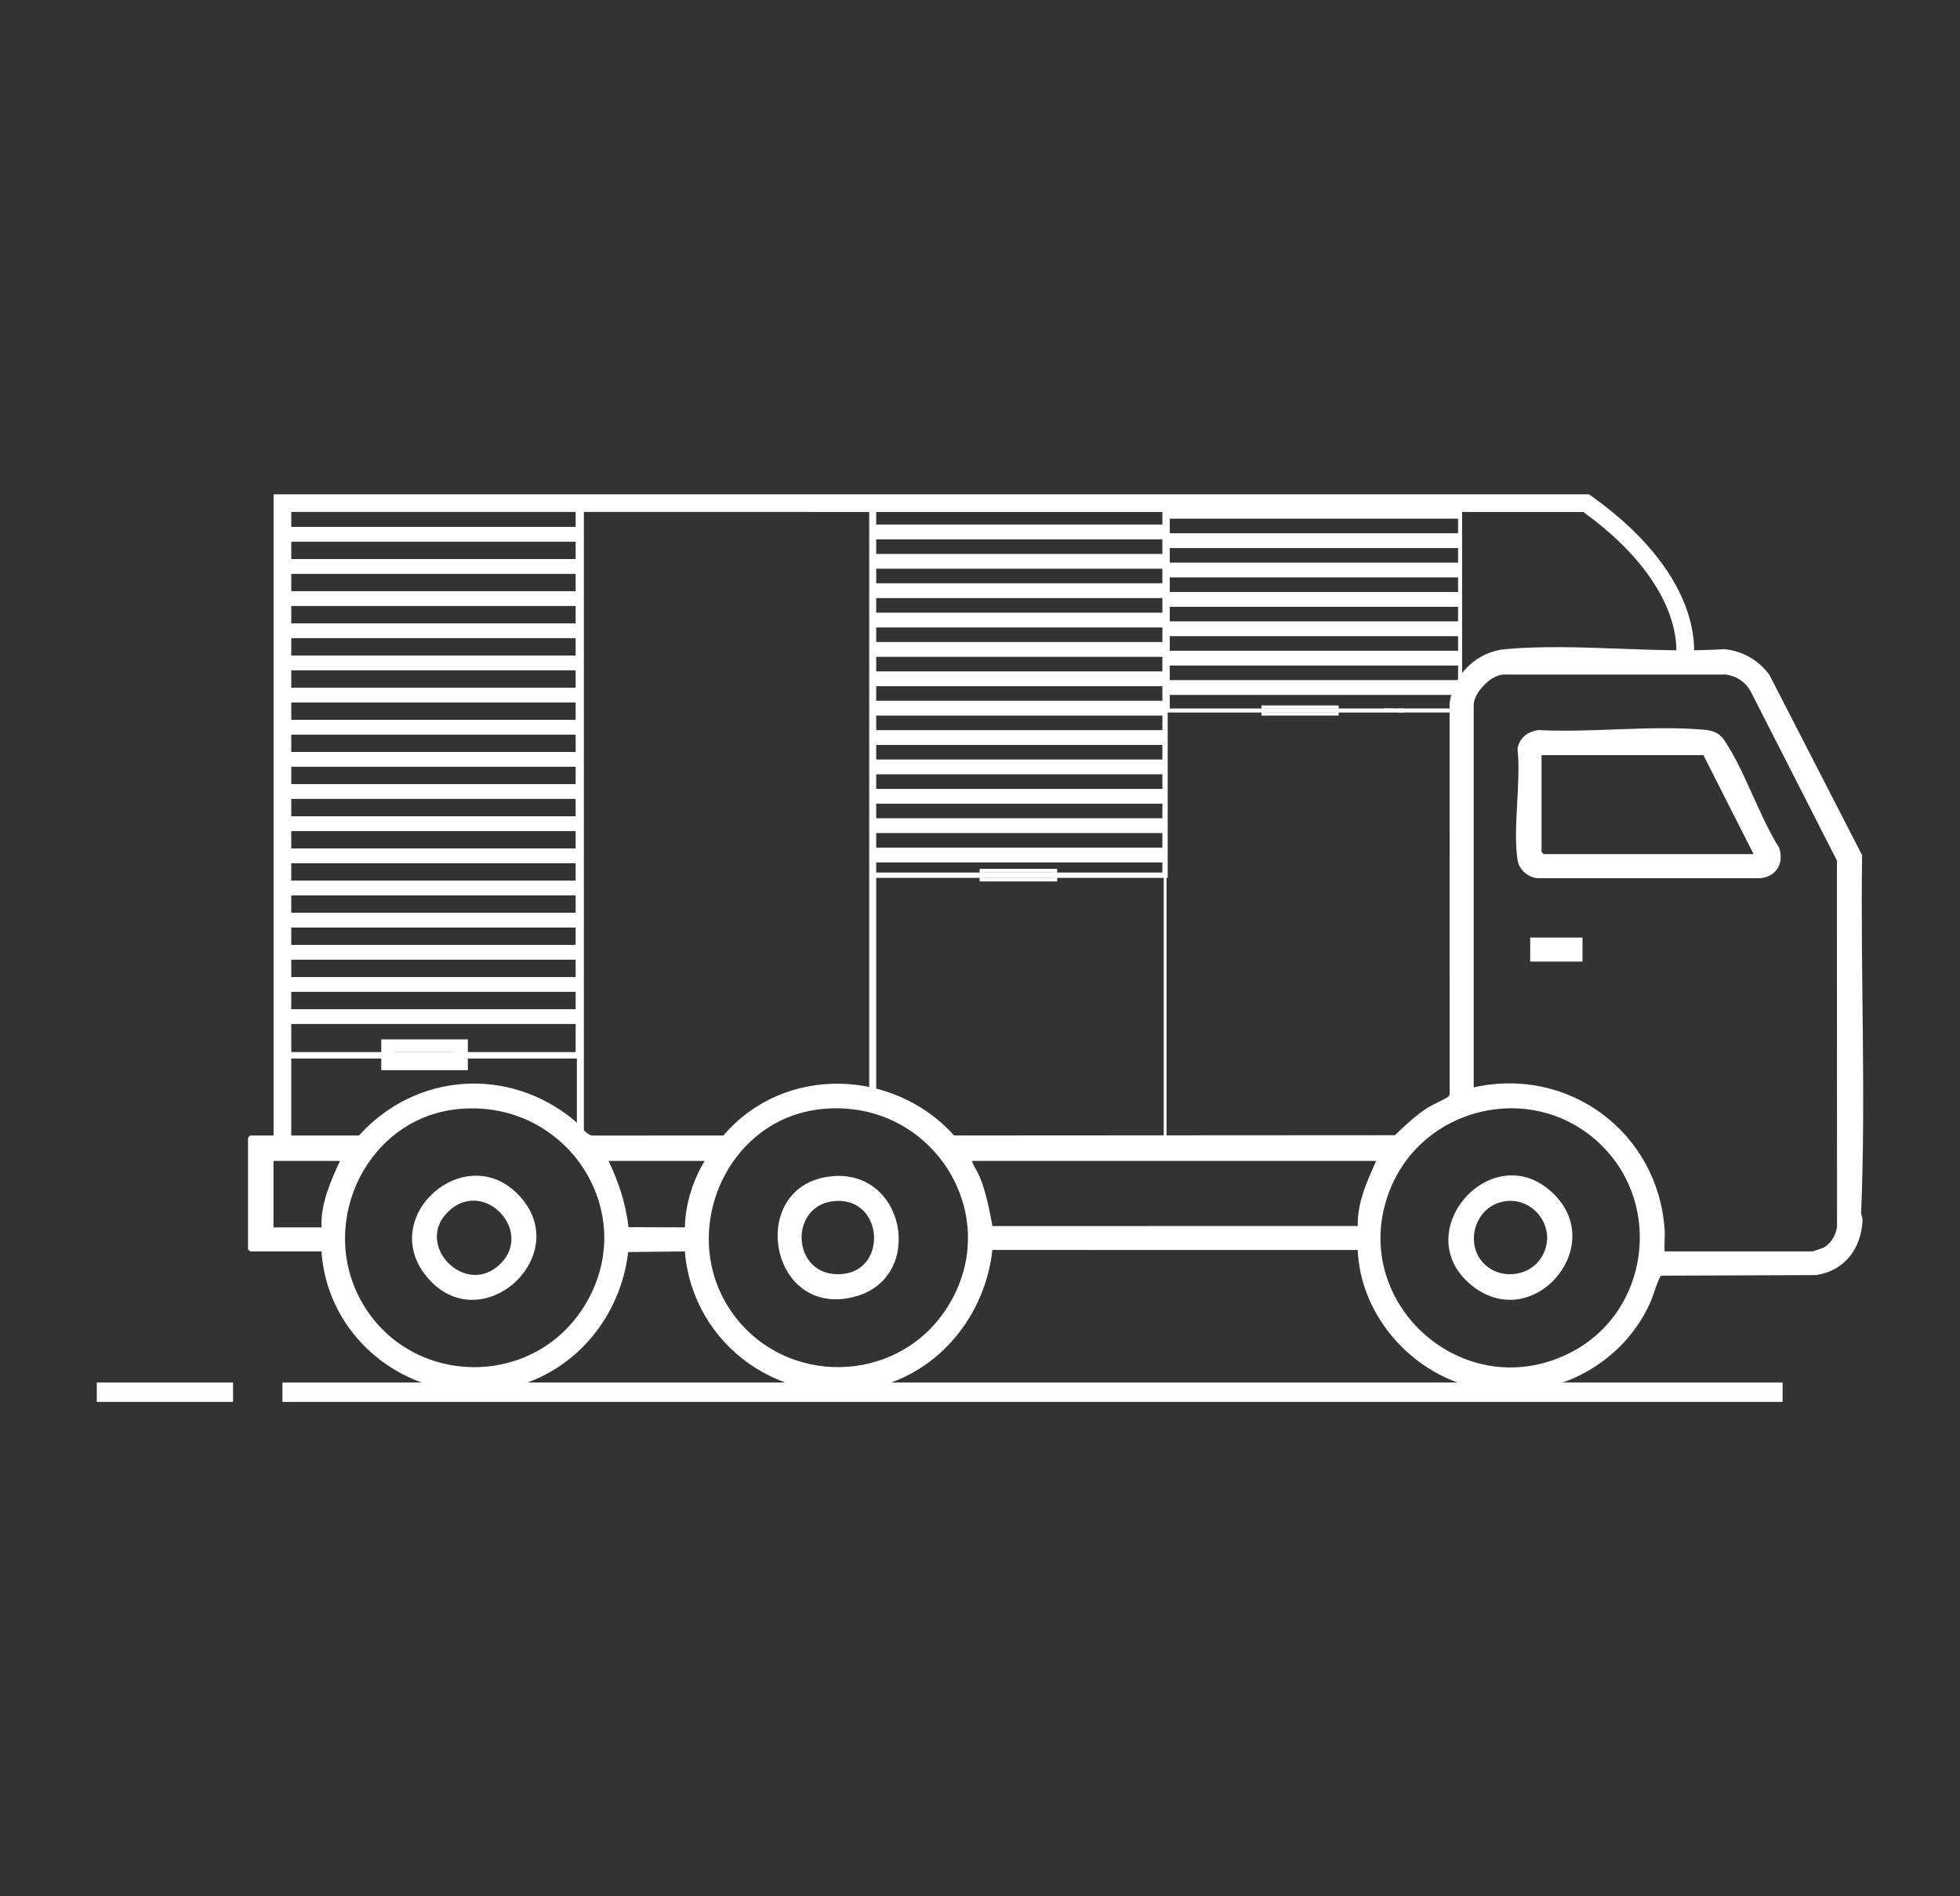 <?xml version="1.0" encoding="UTF-8"?>
<svg id="Layer_1" data-name="Layer 1" xmlns="http://www.w3.org/2000/svg" viewBox="0 0 612 592">
  <rect x="0" y="0" width="612" height="592" fill="#333333" stroke="none"/>
  <defs>
    <style>
      .cls-1 {
        stroke-width: 3.98px;
      }

      .cls-1, .cls-2, .cls-3, .cls-4, .cls-5, .cls-6, .cls-7 {
        fill: none;
        stroke: #fff;
        stroke-miterlimit: 10;
      }

      .cls-2 {
        stroke-width: 1.15px;
      }

      .cls-3 {
        stroke-width: 1.25px;
      }

      .cls-8 {
        fill: #fff;
      }

      .cls-4 {
        stroke-width: 1.02px;
      }

      .cls-5 {
        stroke-width: 1.66px;
      }

      .cls-6 {
        stroke-width: 2.02px;
      }

      .cls-7 {
        stroke-width: 2.18px;
      }
    </style>
  </defs>
  <g>
    <g>
      <g id="ZvAKJo">
        <g>
          <path class="cls-8" d="M112.1,354.5c17.76-19.72,46.86-21.68,67.32-4.64,1.57,1.31,3.59,4.41,5.49,4.66l40.98-.02c18.81-22.06,53.04-21.06,72.05-.01l137.62-.08c3.19-3.07,6.33-6.05,10.06-8.48,1.22-.8,6.19-3.11,6.59-3.56.24-.27.44-.5.44-.89l-.02-121.85c1.11-8.99,8.4-16.17,17.46-16.97,21.78-1.94,46.33,1.43,68.4,0,5.75.67,10.61,3.4,14.01,8.06l28.93,56.26c-.53,37.1,1.23,74.51-.3,111.53-.03.72.5,1.66.44,2.7-.54,8.76-5.63,15.51-14.51,16.87l-48.37.18c-.69.23-2.69,6.83-3.29,8.18-9.84,22.04-35.16,33.01-58.24,25.86-18.25-5.65-32.42-22.78-33.21-42.05l-114.07-.02c-2.27,20.26-16.26,37.85-36.26,42.81-28.93,7.17-57.33-12.74-59.78-42.35l-17.69.19c-2.29,19.61-15.72,36.5-34.95,41.86-29,8.08-58.76-12.04-60.81-42.05h-22.29s-.66-.62-.66-.66v-34.87s.62-.66.66-.66h33.99ZM519.74,390.69h46.13c.17,0,2.95-.92,3.32-1.1,2.41-1.16,4.11-4,4.41-6.63l-.03-114.3-26.98-52.91c-1.7-2.92-4.26-4.63-7.64-5.16h-69.3c-4.06-.04-9.49,5.73-9.49,9.49v119.4c29.68-6.67,57.52,14.05,59.61,44.34.15,2.24-.15,4.61-.02,6.86ZM143.13,346.24c-28.34,2.74-44.02,35.04-30.44,59.76,14.63,26.64,52.77,27.98,69.29,2.49,18.87-29.1-4.65-65.56-38.85-62.25ZM256.57,346.24c-30.49,3.1-45.66,40.09-27.27,64.53,16.43,21.83,49.92,21.32,65.5-1.14,20.13-29.01-3.23-66.95-38.23-63.39ZM498.38,355.99c-20.99-18.5-54.43-10.19-64.49,15.73-13.31,34.29,22.53,67.16,55.78,50.92,25.66-12.53,30.14-47.76,8.71-66.65ZM106.14,362.44h-20.75v20.75h15.01c-.35-7.33,2.8-14.23,5.74-20.75ZM220.03,362.44h-30.02c3.19,6.57,5.4,13.42,6.24,20.68l17.6.06c.15-7.25,2.45-14.58,6.18-20.75ZM429.69,362.44h-126.24c.61,1.71,1.72,3.18,2.42,4.86,2.05,4.96,3.02,10.23,4.02,15.47l114.07-.02c-.21-7.24,2.87-13.86,5.74-20.31Z"/>
          <path class="cls-8" d="M480.35,227.93c16.62.86,35.14-1.54,51.55-.13,2.74.24,4.89.89,6.47,3.24,6.55,9.74,10.78,23.49,17.15,33.61,1.64,4.88-.86,9.08-5.96,9.53h-69.34c-2.97-.16-5.89-2.61-6.35-5.56-1.59-10.18,1.14-24.25-.04-34.85.6-3.45,3.15-5.38,6.52-5.83ZM547.55,266.66l-15.67-30.9h-50.54v30.24s.62.66.66.66h65.55Z"/>
          <rect class="cls-8" x="477.8" y="292.7" width="16.33" height="7.5"/>
          <path class="cls-8" d="M485.15,372.75c17.01,16.69-6.91,44.1-25.89,28.32-19.91-16.55,7.02-46.84,25.89-28.32ZM462.95,394.07c5.02,5.65,14.61,4.78,18.48-1.74,5.43-9.16-3.37-20.02-13.34-16.87-7.63,2.41-10.47,12.61-5.14,18.61Z"/>
          <path class="cls-8" d="M162.05,373.19c17.69,18.82-12.02,45.59-28.76,25.45-15.69-18.88,12.15-43.12,28.76-25.45ZM156.31,394.51c10.28-10.25-5.15-26.72-16.19-16.41-11.12,10.38,5.27,27.31,16.19,16.41Z"/>
          <path class="cls-8" d="M258.31,367.4c24.32-3.79,31.04,31.37,8.7,37.39-26.59,7.16-33.82-33.48-8.7-37.39ZM261.42,374.92c-15.54.42-14.62,24.32,1.64,22.82,13.97-1.29,12.82-23.21-1.64-22.82Z"/>
        </g>
      </g>
      <path class="cls-8" d="M90.95,356.94h-5.52v-202.62h410.71l.72.51c37.25,26.51,31.98,51.47,31.74,52.52l-5.38-1.22c.01-.06,1.17-5.64-1.83-14.1-2.76-7.8-9.69-19.67-27.02-32.2H90.95v197.1Z"/>
    </g>
    <rect class="cls-8" x="88.19" y="431.62" width="468.42" height="6.05"/>
    <rect class="cls-8" x="30.22" y="431.62" width="42.55" height="6.05"/>
  </g>
  <rect class="cls-6" x="89.47" y="155.83" width="91.28" height="173.63"/>
  <polyline class="cls-7" points="228.38 358.57 226.8 358.57 181.22 358.57 181.22 155.83 272.5 155.83 272.5 342.24 272.5 344.19"/>
  <rect class="cls-5" x="272.5" y="155.83" width="91.28" height="117.41"/>
  <rect class="cls-2" x="306.46" y="271.83" width="23.05" height="2.78"/>
  <rect class="cls-1" x="121.04" y="326.48" width="23.05" height="5.63"/>
  <rect class="cls-8" x="89.93" y="315.07" width="91.86" height="4.62"/>
  <rect class="cls-8" x="89.93" y="305.03" width="91.86" height="4.62"/>
  <rect class="cls-8" x="272.59" y="264.63" width="91.86" height="4.62"/>
  <rect class="cls-8" x="272.59" y="255.46" width="91.86" height="4.62"/>
  <rect class="cls-8" x="364.29" y="212.33" width="91.86" height="4.62"/>
  <rect class="cls-8" x="364.29" y="203.16" width="91.86" height="4.62"/>
  <rect class="cls-8" x="364.29" y="193.99" width="91.86" height="4.62"/>
  <rect class="cls-8" x="364.29" y="184.82" width="91.86" height="4.62"/>
  <rect class="cls-8" x="364.29" y="175.65" width="91.86" height="4.62"/>
  <rect class="cls-8" x="364.29" y="166.48" width="91.86" height="4.62"/>
  <rect class="cls-8" x="364.29" y="157.31" width="91.86" height="4.62"/>
  <rect class="cls-8" x="272.59" y="246.29" width="91.86" height="4.62"/>
  <rect class="cls-8" x="272.59" y="237.12" width="91.86" height="4.62"/>
  <rect class="cls-8" x="272.59" y="227.95" width="91.86" height="4.62"/>
  <rect class="cls-8" x="272.59" y="218.78" width="91.86" height="4.62"/>
  <rect class="cls-8" x="272.59" y="209.61" width="91.86" height="4.62"/>
  <rect class="cls-8" x="272.59" y="200.44" width="91.86" height="4.62"/>
  <rect class="cls-8" x="272.59" y="191.27" width="91.86" height="4.62"/>
  <rect class="cls-8" x="272.59" y="182.1" width="91.86" height="4.62"/>
  <rect class="cls-8" x="272.59" y="172.93" width="91.86" height="4.62"/>
  <rect class="cls-8" x="272.59" y="163.76" width="91.86" height="4.62"/>
  <rect class="cls-8" x="89.93" y="294.99" width="91.86" height="4.62"/>
  <rect class="cls-8" x="89.93" y="284.95" width="91.86" height="4.62"/>
  <rect class="cls-8" x="89.93" y="274.91" width="91.86" height="4.62"/>
  <rect class="cls-8" x="89.93" y="264.88" width="91.86" height="4.62"/>
  <rect class="cls-8" x="89.93" y="254.84" width="91.86" height="4.62"/>
  <rect class="cls-8" x="89.93" y="244.8" width="91.86" height="4.62"/>
  <rect class="cls-8" x="89.93" y="234.76" width="91.86" height="4.62"/>
  <rect class="cls-8" x="89.93" y="224.73" width="91.86" height="4.62"/>
  <rect class="cls-8" x="89.93" y="214.69" width="91.86" height="4.62"/>
  <rect class="cls-8" x="89.93" y="204.65" width="91.86" height="4.62"/>
  <rect class="cls-8" x="89.93" y="194.61" width="91.86" height="4.62"/>
  <rect class="cls-8" x="89.93" y="184.57" width="91.86" height="4.62"/>
  <rect class="cls-8" x="89.93" y="174.54" width="91.86" height="4.62"/>
  <rect class="cls-8" x="89.93" y="164.5" width="91.86" height="4.62"/>
  <rect class="cls-8" x="318.63" y="310.63" width="90.35" height=".87" transform="translate(52.74 674.87) rotate(-90)"/>
  <polyline class="cls-3" points="432.15 221.73 438.27 221.81 435.48 221.81 364.63 221.81 364.63 155.83 455.91 155.83 455.91 216.43 455.91 217.52"/>
  <polyline class="cls-3" points="454.83 221.81 454.83 221.81 436.61 221.81"/>
  <rect class="cls-4" x="394.42" y="220.74" width="23.05" height="2.15"/>
  <rect class="cls-8" x="364.48" y="159.08" width="91.86" height=".87"/>
  <rect class="cls-8" x="364.48" y="154.8" width="91.86" height=".87"/>
</svg>
